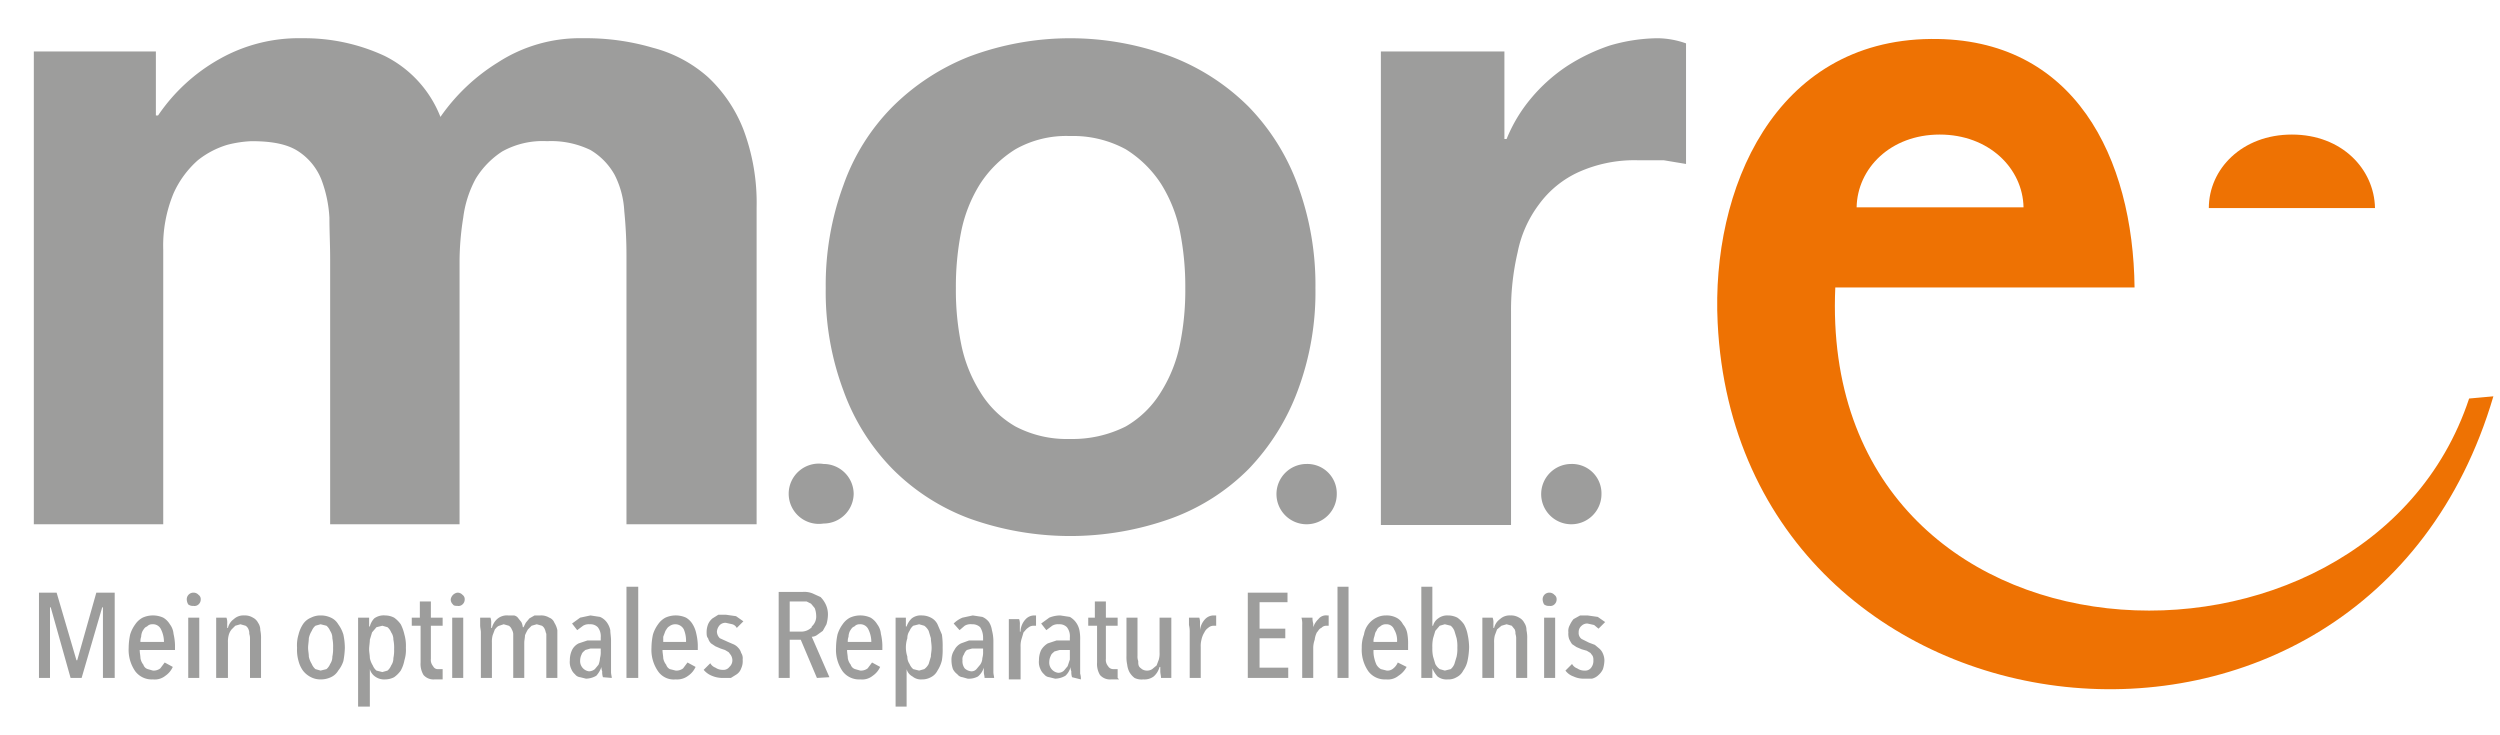 <svg xmlns="http://www.w3.org/2000/svg" width="340" height="100" viewBox="0 0 340 100"><title>reparatur-more-logo</title><path d="M204.6,7V18.9h.3a20.6,20.6,0,0,1,3.3-5.5A22.7,22.7,0,0,1,213.1,9a25.8,25.8,0,0,1,5.8-2.8,23.8,23.8,0,0,1,6.5-1,11.9,11.9,0,0,1,3.9.7V22.3l-3-.5h-3.4a18.5,18.5,0,0,0-8.2,1.6,13.7,13.7,0,0,0-5.4,4.4,16,16,0,0,0-2.9,6.5,34.7,34.7,0,0,0-.9,8.1v29H187.8V7ZM114.7,25.2a28.7,28.7,0,0,1,6.7-10.7,30.8,30.8,0,0,1,10.4-6.8,39.1,39.1,0,0,1,27.5,0,30.2,30.2,0,0,1,10.5,6.8,30,30,0,0,1,6.7,10.7,39.2,39.2,0,0,1,2.4,14,38.2,38.2,0,0,1-2.4,13.9,30.9,30.9,0,0,1-6.7,10.7,28.7,28.7,0,0,1-10.5,6.7,40.6,40.6,0,0,1-27.5,0,29.1,29.1,0,0,1-10.4-6.7,29.5,29.5,0,0,1-6.7-10.7,38.2,38.2,0,0,1-2.4-13.9,39.2,39.2,0,0,1,2.4-14m16,21.5a19.4,19.4,0,0,0,2.6,6.6,13.5,13.5,0,0,0,4.8,4.7,15,15,0,0,0,7.4,1.7,16.1,16.1,0,0,0,7.6-1.7,13.5,13.5,0,0,0,4.8-4.7,19.4,19.4,0,0,0,2.6-6.6,36.7,36.7,0,0,0,.7-7.5,38.4,38.4,0,0,0-.7-7.6,19.4,19.4,0,0,0-2.6-6.6,15.4,15.4,0,0,0-4.8-4.7,15,15,0,0,0-7.6-1.8,14,14,0,0,0-7.4,1.8,15.4,15.4,0,0,0-4.8,4.7,19.4,19.4,0,0,0-2.6,6.6,38.4,38.4,0,0,0-.7,7.6,36.7,36.7,0,0,0,.7,7.5M21.2,7v8.7h.3A24.6,24.6,0,0,1,29.9,8,21.9,21.9,0,0,1,41.1,5.2,25.9,25.9,0,0,1,52.3,7.6a15.6,15.6,0,0,1,7.6,8.3,26.4,26.4,0,0,1,7.8-7.4A20.5,20.5,0,0,1,79.3,5.2a32.1,32.1,0,0,1,9.5,1.3,18.1,18.1,0,0,1,7.5,4,19.4,19.4,0,0,1,4.8,7.1,28.3,28.3,0,0,1,1.8,10.6V71.3H85.2V34.8a60.8,60.8,0,0,0-.3-6.1,12.2,12.2,0,0,0-1.3-4.9,9,9,0,0,0-3.3-3.4,12.3,12.3,0,0,0-5.9-1.2,11.3,11.3,0,0,0-6.1,1.4,11.6,11.6,0,0,0-3.6,3.7A15,15,0,0,0,63,29.6a38.1,38.1,0,0,0-.5,5.9V71.3H44.9V35.2c0-1.9-.1-3.8-.1-5.6a17.2,17.2,0,0,0-1.1-5.2,8.2,8.2,0,0,0-3.1-3.8c-1.5-1-3.6-1.4-6.4-1.4a15.6,15.6,0,0,0-3.3.5,11.9,11.9,0,0,0-4,2.1,13.2,13.2,0,0,0-3.3,4.5A18.6,18.6,0,0,0,22.2,34V71.3H4.6V7Z" style="fill:#9d9d9c"/><path d="M181.8,67.2a4.1,4.1,0,1,1-4.1-4.1,4,4,0,0,1,4.1,4.1" style="fill:#9d9d9c"/><path d="M217.8,67.2a4.1,4.1,0,1,1-4.1-4.1,4,4,0,0,1,4.1,4.1" style="fill:#9d9d9c"/><path d="M116.1,67.2a4.1,4.1,0,0,1-4.1,4,4.1,4.1,0,1,1,0-8.1,4.1,4.1,0,0,1,4.1,4.1" style="fill:#9d9d9c"/><path d="M218.3,84.6l-1-.7-1.4-.2h-1l-.9.5a3.5,3.5,0,0,0-.5.8,1.6,1.6,0,0,0-.2,1,2.2,2.2,0,0,0,.1.9,4.3,4.3,0,0,0,.4.7l.6.4.7.3.7.2.5.3.3.4a1.3,1.3,0,0,1,.1.6,1.5,1.5,0,0,1-.3,1,1,1,0,0,1-.9.4,1.7,1.7,0,0,1-1-.3,1.3,1.3,0,0,1-.7-.6l-.9.9a2.3,2.3,0,0,0,1.1.8,3.2,3.2,0,0,0,1.4.3h1.1a1.9,1.9,0,0,0,.9-.5,2.4,2.4,0,0,0,.6-.8,4.3,4.3,0,0,0,.2-1.2,2.4,2.4,0,0,0-.2-.9,1.8,1.8,0,0,0-.5-.7l-.6-.5-.8-.3-1-.5a1,1,0,0,1-.4-.9,1.1,1.1,0,0,1,.4-.9,1.1,1.1,0,0,1,.8-.3l.9.2.6.5Zm-6.8-.6H210v8.2h1.5Zm-.1-3.1a.9.9,0,0,0-.7-.3.9.9,0,0,0-.9.9,1.4,1.4,0,0,0,.2.7,1,1,0,0,0,.7.2.8.8,0,0,0,.7-.2.9.9,0,0,0,.3-.7.7.7,0,0,0-.3-.6m-3.7,11.3V86.9a4.9,4.9,0,0,0-.1-1.2,1.7,1.7,0,0,0-.3-1,1.6,1.6,0,0,0-.7-.7,2.1,2.1,0,0,0-1.2-.3,1.9,1.9,0,0,0-1.4.5,2,2,0,0,0-.8,1.2h-.1v-.6a1.9,1.9,0,0,0-.1-.8h-1.4v8.2h1.6V87.4a3.4,3.4,0,0,1,.1-1l.3-.8.6-.5.7-.2.7.2.4.5a1.3,1.3,0,0,1,.1.6,2,2,0,0,1,.1.7v5.3Zm-12.8-5.4.3-1,.6-.7.7-.2.8.2a1.8,1.8,0,0,1,.5.7l.3,1a5.3,5.3,0,0,1,.1,1.3,4.9,4.9,0,0,1-.1,1.2l-.3,1a1.8,1.8,0,0,1-.5.7l-.8.2-.7-.2a2,2,0,0,1-.6-.7l-.3-1a4.9,4.9,0,0,1-.1-1.2,5.3,5.3,0,0,1,.1-1.3m-1.6,5.4h1.5V90.9h0a4.1,4.1,0,0,0,.7,1.1,2,2,0,0,0,1.4.4,2.1,2.1,0,0,0,1.2-.3,2,2,0,0,0,.9-.9,3.5,3.5,0,0,0,.6-1.4,9.9,9.9,0,0,0,.2-1.8,8.8,8.8,0,0,0-.2-1.7,4.6,4.6,0,0,0-.5-1.4,3.8,3.8,0,0,0-.9-.9,2.8,2.8,0,0,0-1.3-.3,2,2,0,0,0-1.3.4,1.7,1.7,0,0,0-.7,1h-.1V79.8h-1.5Zm-6.5-4.9a1.7,1.7,0,0,1,.1-.7c.1-.3.1-.6.3-.8a1,1,0,0,1,.5-.6,1.1,1.1,0,0,1,.8-.3,1.1,1.1,0,0,1,1.1.7,2.9,2.9,0,0,1,.4,1.7Zm4.7,1.1v-.7a7.6,7.6,0,0,0-.1-1.5,2.6,2.6,0,0,0-.6-1.3,2,2,0,0,0-.9-.9,2.9,2.9,0,0,0-1.4-.3,2.8,2.8,0,0,0-1.3.3,3.1,3.1,0,0,0-1.1.9,3,3,0,0,0-.6,1.4,4.8,4.8,0,0,0-.3,1.8,5.1,5.1,0,0,0,.9,3.2,2.8,2.8,0,0,0,2.4,1.1,2.3,2.3,0,0,0,1.7-.5,3.2,3.2,0,0,0,1.1-1.2l-1.2-.6a2.1,2.1,0,0,1-.6.8,1.2,1.2,0,0,1-.9.3l-.8-.2a1.7,1.7,0,0,1-.6-.6,4.6,4.6,0,0,1-.3-.9,3.7,3.7,0,0,1-.1-1.1Zm-8.1-8.6h-1.5V92.2h1.5Zm-4.8,5.9h0v-.9a2.5,2.5,0,0,1-.1-.8H177a3.1,3.1,0,0,1,.1,1v7.2h1.5V88a3.6,3.6,0,0,1,.2-1,2.9,2.9,0,0,1,.3-1c.2-.2.3-.5.6-.6a.9.9,0,0,1,.7-.3h.3V83.7h-.2a1.3,1.3,0,0,0-1.2.5,2.7,2.7,0,0,0-.8,1.5m-3.3,6.5V90.8h-3.9v-4h3.5V85.5h-3.5V81.9h3.8V80.6h-5.4V92.2Zm-11.9-6.5h-.1v-.9a1.9,1.9,0,0,0-.1-.8h-1.4v1a3.8,3.8,0,0,1,.1,1v6.2h1.5V88a3.4,3.4,0,0,1,.1-1,3,3,0,0,1,.4-1,1.5,1.5,0,0,1,.5-.6,1.1,1.1,0,0,1,.8-.3h.3V83.7h-.3a1.6,1.6,0,0,0-1.2.5,2.6,2.6,0,0,0-.7,1.5m-10-1.7v5.2a4.9,4.9,0,0,0,.1,1.2,2.9,2.9,0,0,0,.3,1,2.7,2.7,0,0,0,.7.8,2.2,2.2,0,0,0,1.2.2,2.1,2.1,0,0,0,1.4-.4,2.6,2.6,0,0,0,.8-1.3h.1v.6c0,.3.1.6.1.9h1.4V84h-1.6v4.7a3.1,3.1,0,0,1-.1,1l-.3.8-.6.5a1.3,1.3,0,0,1-1.4,0c-.1-.1-.3-.2-.4-.4s-.1-.4-.1-.7a1.7,1.7,0,0,1-.1-.7V84Zm-1.2,8.2V91h-.6a.8.8,0,0,1-.7-.4,1.3,1.3,0,0,1-.3-1V85.1h1.6V84h-1.6V81.8h-1.5V84H148v1.1h1.2v5a2.9,2.9,0,0,0,.4,1.7,1.8,1.8,0,0,0,1.5.6h1.1m-6.7-3.6v.9l-.3.9-.5.6a1.1,1.1,0,0,1-.8.3,1.4,1.4,0,0,1-1.2-1.5,1.9,1.9,0,0,1,.2-.8c.1-.3.3-.4.5-.6l.7-.2h1.4Zm1.5,3.6a2.5,2.5,0,0,0-.1-.8V87.1a6.1,6.1,0,0,0-.1-1.4,2.8,2.8,0,0,0-.5-1.1,2.7,2.7,0,0,0-.8-.7l-1.3-.2a4,4,0,0,0-1.5.3l-1.1.8.7.9.8-.6a1.5,1.5,0,0,1,.9-.2,1.4,1.4,0,0,1,1.1.4,2,2,0,0,1,.4,1.4v.4h-1.8l-1.2.4a2.6,2.6,0,0,0-.9.9,3.2,3.2,0,0,0-.3,1.4,2.2,2.2,0,0,0,.2,1.2,1.8,1.8,0,0,0,.5.7,1,1,0,0,0,.7.4l.8.2a2.9,2.9,0,0,0,1.4-.4,2.4,2.4,0,0,0,.7-1.2h0a1.3,1.3,0,0,0,.1.6,2.2,2.2,0,0,0,.1.8Zm-8.2-6.5h-.1v-.9a1.9,1.9,0,0,0-.1-.8h-1.4v8.2h1.6V88a3.4,3.4,0,0,1,.1-1l.3-1c.2-.2.4-.5.6-.6a1.1,1.1,0,0,1,.8-.3h.3V83.7h-.2a1.6,1.6,0,0,0-1.2.5,2.6,2.6,0,0,0-.7,1.5m-5.1,2.9a2.8,2.8,0,0,1-.1.9,1.6,1.6,0,0,1-.3.9l-.5.6a.9.9,0,0,1-.7.3,1.5,1.5,0,0,1-.9-.4,1.6,1.6,0,0,1-.3-1.1,1.1,1.1,0,0,1,.2-.8,1.3,1.3,0,0,1,.4-.6l.7-.2h1.5Zm1.5,3.6c0-.2-.1-.5-.1-.8V87.1a5.9,5.9,0,0,0-.2-1.4,2.8,2.8,0,0,0-.4-1.1,2.2,2.2,0,0,0-.9-.7l-1.3-.2-1.4.3a3.6,3.6,0,0,0-1.2.8l.8.9.7-.6a1.6,1.6,0,0,1,1-.2,1.5,1.5,0,0,1,1.1.4,2.6,2.6,0,0,1,.4,1.4v.4h-1.9l-1.1.4a2,2,0,0,0-.9.9,2.3,2.3,0,0,0-.4,1.4,3.7,3.7,0,0,0,.2,1.2,2,2,0,0,0,.6.7,1,1,0,0,0,.7.4l.7.2A2.6,2.6,0,0,0,133,92a2.5,2.5,0,0,0,.8-1.2h0v.6c0,.3.1.5.1.8Zm-11.8-5.4a1.7,1.7,0,0,1,.3-1,1.8,1.8,0,0,1,.5-.7l.8-.2.7.2a2,2,0,0,1,.6.7l.3,1c0,.4.1.8.1,1.3s-.1.8-.1,1.2l-.3,1a2,2,0,0,1-.6.7l-.7.2-.8-.2a1.8,1.8,0,0,1-.5-.7,1.7,1.7,0,0,1-.3-1,4,4,0,0,1,0-2.5M121.8,84V96.1h1.5V91h0a1.6,1.6,0,0,0,.8,1,1.8,1.8,0,0,0,1.3.4,2.4,2.4,0,0,0,1.2-.3,2,2,0,0,0,.9-.9,4.5,4.5,0,0,0,.6-1.4,9.1,9.1,0,0,0,.1-1.7,10.9,10.9,0,0,0-.1-1.8l-.6-1.4a2,2,0,0,0-.9-.9,2.7,2.7,0,0,0-1.2-.3,2,2,0,0,0-1.4.4,2.6,2.6,0,0,0-.7,1.1h-.1V84Zm-6.5,3.3a1.7,1.7,0,0,1,.1-.7,1.9,1.9,0,0,1,.2-.8c.2-.3.3-.5.6-.6a.9.9,0,0,1,.7-.3,1.2,1.2,0,0,1,1.2.7,3.9,3.9,0,0,1,.4,1.7Zm4.7,1.1v-.7a7.7,7.7,0,0,0-.2-1.5,2.5,2.5,0,0,0-.5-1.3,2.6,2.6,0,0,0-.9-.9,3.4,3.4,0,0,0-2.8,0,2.8,2.8,0,0,0-1,.9,4.6,4.6,0,0,0-.7,1.4,9,9,0,0,0-.2,1.8,5.1,5.1,0,0,0,.9,3.2,2.8,2.8,0,0,0,2.4,1.1,2.3,2.3,0,0,0,1.7-.5,2.9,2.9,0,0,0,1-1.2l-1.1-.6-.6.8a1.5,1.5,0,0,1-1,.3l-.7-.2a.9.9,0,0,1-.6-.6,1.9,1.9,0,0,1-.4-.9c0-.3-.1-.7-.1-1.1Zm-9.6-3.1a2,2,0,0,1-1.5.6h-1.5V81.8h2.3l.6.3.5.6a3,3,0,0,1,.2,1,1.8,1.8,0,0,1-.6,1.5m2.4,6.9-2.4-5.5a1.3,1.3,0,0,0,.8-.3l.7-.5.5-.9a5.1,5.1,0,0,0,.2-1.3,3.2,3.2,0,0,0-.3-1.4,3.6,3.6,0,0,0-.7-1l-1.1-.5a3,3,0,0,0-1.3-.2h-3.3V92.2h1.5V87h1.5l2.2,5.2Zm-11.7-7.6-1-.7-1.4-.2h-1l-.8.5a2.1,2.1,0,0,0-.6.8,3,3,0,0,0-.2,1c0,.4,0,.7.2.9a1.6,1.6,0,0,0,.4.7l.6.4.7.3.6.2.5.3.3.4a1.4,1.4,0,0,1,.2.6,1.2,1.2,0,0,1-.4,1,1,1,0,0,1-.9.4,1.7,1.7,0,0,1-1-.3,1.3,1.3,0,0,1-.7-.6l-.9.9a2.8,2.8,0,0,0,1.1.8,3.7,3.7,0,0,0,1.5.3h1.1l.8-.5a1.6,1.6,0,0,0,.6-.8,2.3,2.3,0,0,0,.2-1.2,1.3,1.3,0,0,0-.2-.9,1.6,1.6,0,0,0-.4-.7,1.8,1.8,0,0,0-.7-.5l-.7-.3-1.1-.5a1.3,1.3,0,0,1-.4-.9,1.5,1.5,0,0,1,.4-.9,1.1,1.1,0,0,1,.8-.3l.9.2a1,1,0,0,1,.6.5ZM90.2,87.3v-.7l.3-.8c.2-.3.3-.5.5-.6a1.3,1.3,0,0,1,.8-.3,1.3,1.3,0,0,1,1.2.7,4,4,0,0,1,.3,1.7Zm4.7,1.1v-.7a7.7,7.7,0,0,0-.2-1.5,3.9,3.9,0,0,0-.5-1.3,2.6,2.6,0,0,0-.9-.9,3.4,3.4,0,0,0-2.8,0,2.8,2.8,0,0,0-1,.9,4.6,4.6,0,0,0-.7,1.4,9,9,0,0,0-.2,1.8,5.1,5.1,0,0,0,.9,3.2,2.6,2.6,0,0,0,2.4,1.1,2.5,2.5,0,0,0,1.7-.5,2.9,2.9,0,0,0,1-1.2l-1.1-.6-.6.8a1.5,1.5,0,0,1-1,.3l-.8-.2a1,1,0,0,1-.5-.6,1.9,1.9,0,0,1-.4-.9c0-.3-.1-.7-.1-1.1Zm-8.1-8.6H85.2V92.2h1.6Zm-5.1,8.8a2.8,2.8,0,0,1-.1.9,2.9,2.9,0,0,1-.2.9l-.5.6a1.3,1.3,0,0,1-.8.3,1.4,1.4,0,0,1-1.2-1.5,1.9,1.9,0,0,1,.2-.8c.1-.3.3-.4.5-.6l.7-.2h1.4Zm1.5,3.6c0-.2-.1-.5-.1-.8V87.1c0-.5-.1-1-.1-1.4a2.8,2.8,0,0,0-.5-1.1,2.2,2.2,0,0,0-.9-.7l-1.3-.2-1.4.3-1.1.8.7.9.8-.6a1.5,1.5,0,0,1,.9-.2,1.4,1.4,0,0,1,1.1.4,2,2,0,0,1,.4,1.4v.4H79.9l-1.2.4a2,2,0,0,0-.9.9,3.2,3.2,0,0,0-.3,1.4,2.2,2.2,0,0,0,.2,1.2,1.8,1.8,0,0,0,.5.7,1,1,0,0,0,.7.4l.8.2a2.9,2.9,0,0,0,1.4-.4,3.5,3.5,0,0,0,.7-1.2h0a1.3,1.3,0,0,0,.1.6,2.2,2.2,0,0,0,.1.8ZM66.9,85.4h-.1v-.6a1.9,1.9,0,0,0-.1-.8H65.3v1c0,.4.1.7.1,1v6.2h1.5V87.4a3.4,3.4,0,0,1,.1-1l.3-.8c.2-.2.3-.4.6-.5l.6-.2.7.2a1,1,0,0,1,.4.5,1.4,1.4,0,0,1,.2.6v6h1.5V87.4c0-.3.1-.7.1-1a5.9,5.9,0,0,1,.4-.8l.5-.5.7-.2.7.2a1,1,0,0,1,.4.5c.1.2.1.4.2.6v6h1.5V85.7a3,3,0,0,0-.4-1,1.2,1.2,0,0,0-.7-.7,2.1,2.1,0,0,0-1.2-.3h-.8l-.7.4-.5.6-.3.6h-.1a1.9,1.9,0,0,0-.2-.7l-.4-.5a.9.9,0,0,0-.6-.4h-.8a2,2,0,0,0-1.5.5,2.4,2.4,0,0,0-.7,1.2M63,84H61.5v8.2H63Zm-.1-3.1a.9.9,0,0,0-.7-.3,1.1,1.1,0,0,0-.9.9.9.9,0,0,0,.3.7c.1.2.4.2.6.2a.8.8,0,0,0,.7-.2.9.9,0,0,0,.3-.7.7.7,0,0,0-.3-.6M60.2,92.2V91h-.6a.7.7,0,0,1-.7-.4,1.3,1.3,0,0,1-.3-1V85.1h1.6V84H58.6V81.8H57.1V84H56v1.1h1.2v5a2.9,2.9,0,0,0,.4,1.7,1.8,1.8,0,0,0,1.5.6h1.1m-9.9-5.4.3-1,.6-.7.8-.2.7.2a1.8,1.8,0,0,1,.5.7,1.7,1.7,0,0,1,.3,1,5.3,5.3,0,0,1,.1,1.3,4.9,4.9,0,0,1-.1,1.2,1.7,1.7,0,0,1-.3,1,1.8,1.8,0,0,1-.5.7l-.7.2-.8-.2a1.8,1.8,0,0,1-.5-.7,3,3,0,0,1-.4-1c0-.4-.1-.8-.1-1.2s.1-.9.1-1.3M48.7,84V96.1h1.6V91h0a1.8,1.8,0,0,0,.7,1,2.1,2.1,0,0,0,1.4.4,2.7,2.7,0,0,0,1.2-.3,3.8,3.8,0,0,0,.9-.9,4.6,4.6,0,0,0,.5-1.4,4.7,4.7,0,0,0,.2-1.7,5.5,5.5,0,0,0-.2-1.8,5.8,5.8,0,0,0-.5-1.4,3.8,3.8,0,0,0-.9-.9,2.7,2.7,0,0,0-1.2-.3,2.2,2.2,0,0,0-1.5.4,2.4,2.4,0,0,0-.6,1.1h-.1V84Zm-3.5,5.3a1.7,1.7,0,0,1-.3,1,1.8,1.8,0,0,1-.5.7l-.8.2-.7-.2a1.8,1.8,0,0,1-.5-.7,3,3,0,0,1-.4-1c0-.4-.1-.8-.1-1.2s.1-.9.1-1.3a3,3,0,0,1,.4-1,1.8,1.8,0,0,1,.5-.7l.7-.2.8.2a1.8,1.8,0,0,1,.5.7,1.7,1.7,0,0,1,.3,1,5.3,5.3,0,0,1,.1,1.3,4.9,4.9,0,0,1-.1,1.2m1.5-3a4.6,4.6,0,0,0-.7-1.4,2.2,2.2,0,0,0-1-.9,3.2,3.2,0,0,0-1.4-.3,2.8,2.8,0,0,0-1.3.3,2.4,2.4,0,0,0-1.1.9,4.5,4.5,0,0,0-.6,1.4,5,5,0,0,0-.2,1.8,5.5,5.5,0,0,0,.2,1.8,3.9,3.9,0,0,0,.6,1.3,3.1,3.1,0,0,0,1.1.9,2.8,2.8,0,0,0,1.3.3,3.2,3.2,0,0,0,1.4-.3,2.2,2.2,0,0,0,1-.9,4,4,0,0,0,.7-1.3,11,11,0,0,0,.2-1.8,9,9,0,0,0-.2-1.8M35.5,92.2V86.9a4.9,4.9,0,0,0-.1-1.2,1.7,1.7,0,0,0-.3-1,1.6,1.6,0,0,0-.7-.7,2.1,2.1,0,0,0-1.2-.3,1.9,1.9,0,0,0-1.4.5,2,2,0,0,0-.8,1.2h-.1v-.6a1.9,1.9,0,0,0-.1-.8H29.4v8.2H31V87.4a3.4,3.4,0,0,1,.1-1,2,2,0,0,1,.4-.8l.5-.5.7-.2.7.2a1,1,0,0,1,.4.5,1.3,1.3,0,0,1,.1.6,2,2,0,0,1,.1.7v5.3ZM27.1,84H25.6v8.2h1.5ZM27,80.9a.9.9,0,0,0-.7-.3.9.9,0,0,0-.9.9,1.4,1.4,0,0,0,.2.7,1,1,0,0,0,.7.2.8.8,0,0,0,.7-.2.9.9,0,0,0,.3-.7.7.7,0,0,0-.3-.6m-7.9,6.4a1.7,1.7,0,0,1,.1-.7,1.9,1.9,0,0,1,.2-.8c.2-.3.3-.5.6-.6a.9.9,0,0,1,.7-.3,1.2,1.2,0,0,1,1.2.7,3.9,3.9,0,0,1,.4,1.7Zm4.7,1.1v-.7a7.7,7.7,0,0,0-.2-1.5,2.5,2.5,0,0,0-.5-1.3,2.6,2.6,0,0,0-.9-.9,3.4,3.4,0,0,0-2.8,0,2.8,2.8,0,0,0-1,.9,4.6,4.6,0,0,0-.7,1.4,9,9,0,0,0-.2,1.8,5.1,5.1,0,0,0,.9,3.2,2.8,2.8,0,0,0,2.4,1.1,2.3,2.3,0,0,0,1.7-.5,2.9,2.9,0,0,0,1-1.2l-1.1-.6-.6.8a1.5,1.5,0,0,1-1,.3l-.7-.2a.9.9,0,0,1-.6-.6,1.9,1.9,0,0,1-.4-.9c0-.3-.1-.7-.1-1.1Zm-8.2,3.8V80.6H13.1l-2.6,9.2h-.1L7.7,80.6H5.3V92.2H6.8V82.6h.1l2.7,9.6h1.5l2.8-9.6H14v9.6Z" style="fill:#9d9d9c"/><path d="M252.5,28.2c.1-5.3,4.6-9.9,11.3-9.9s11.3,4.6,11.4,9.9Zm86.6,25.7-3.3.3c-13.9,42-88.6,39.1-86.2-15.1h40.7c-.2-17.6-8.1-34-27.7-33.8-21.3.2-29.9,20.5-29,38.6,2.9,59.2,88,69.5,105.5,10" style="fill:#ee7203"/><path d="M323,28.3c-.1-5.3-4.5-10-11.3-10s-11.3,4.7-11.3,10Z" style="fill:#ee7203"/></svg>